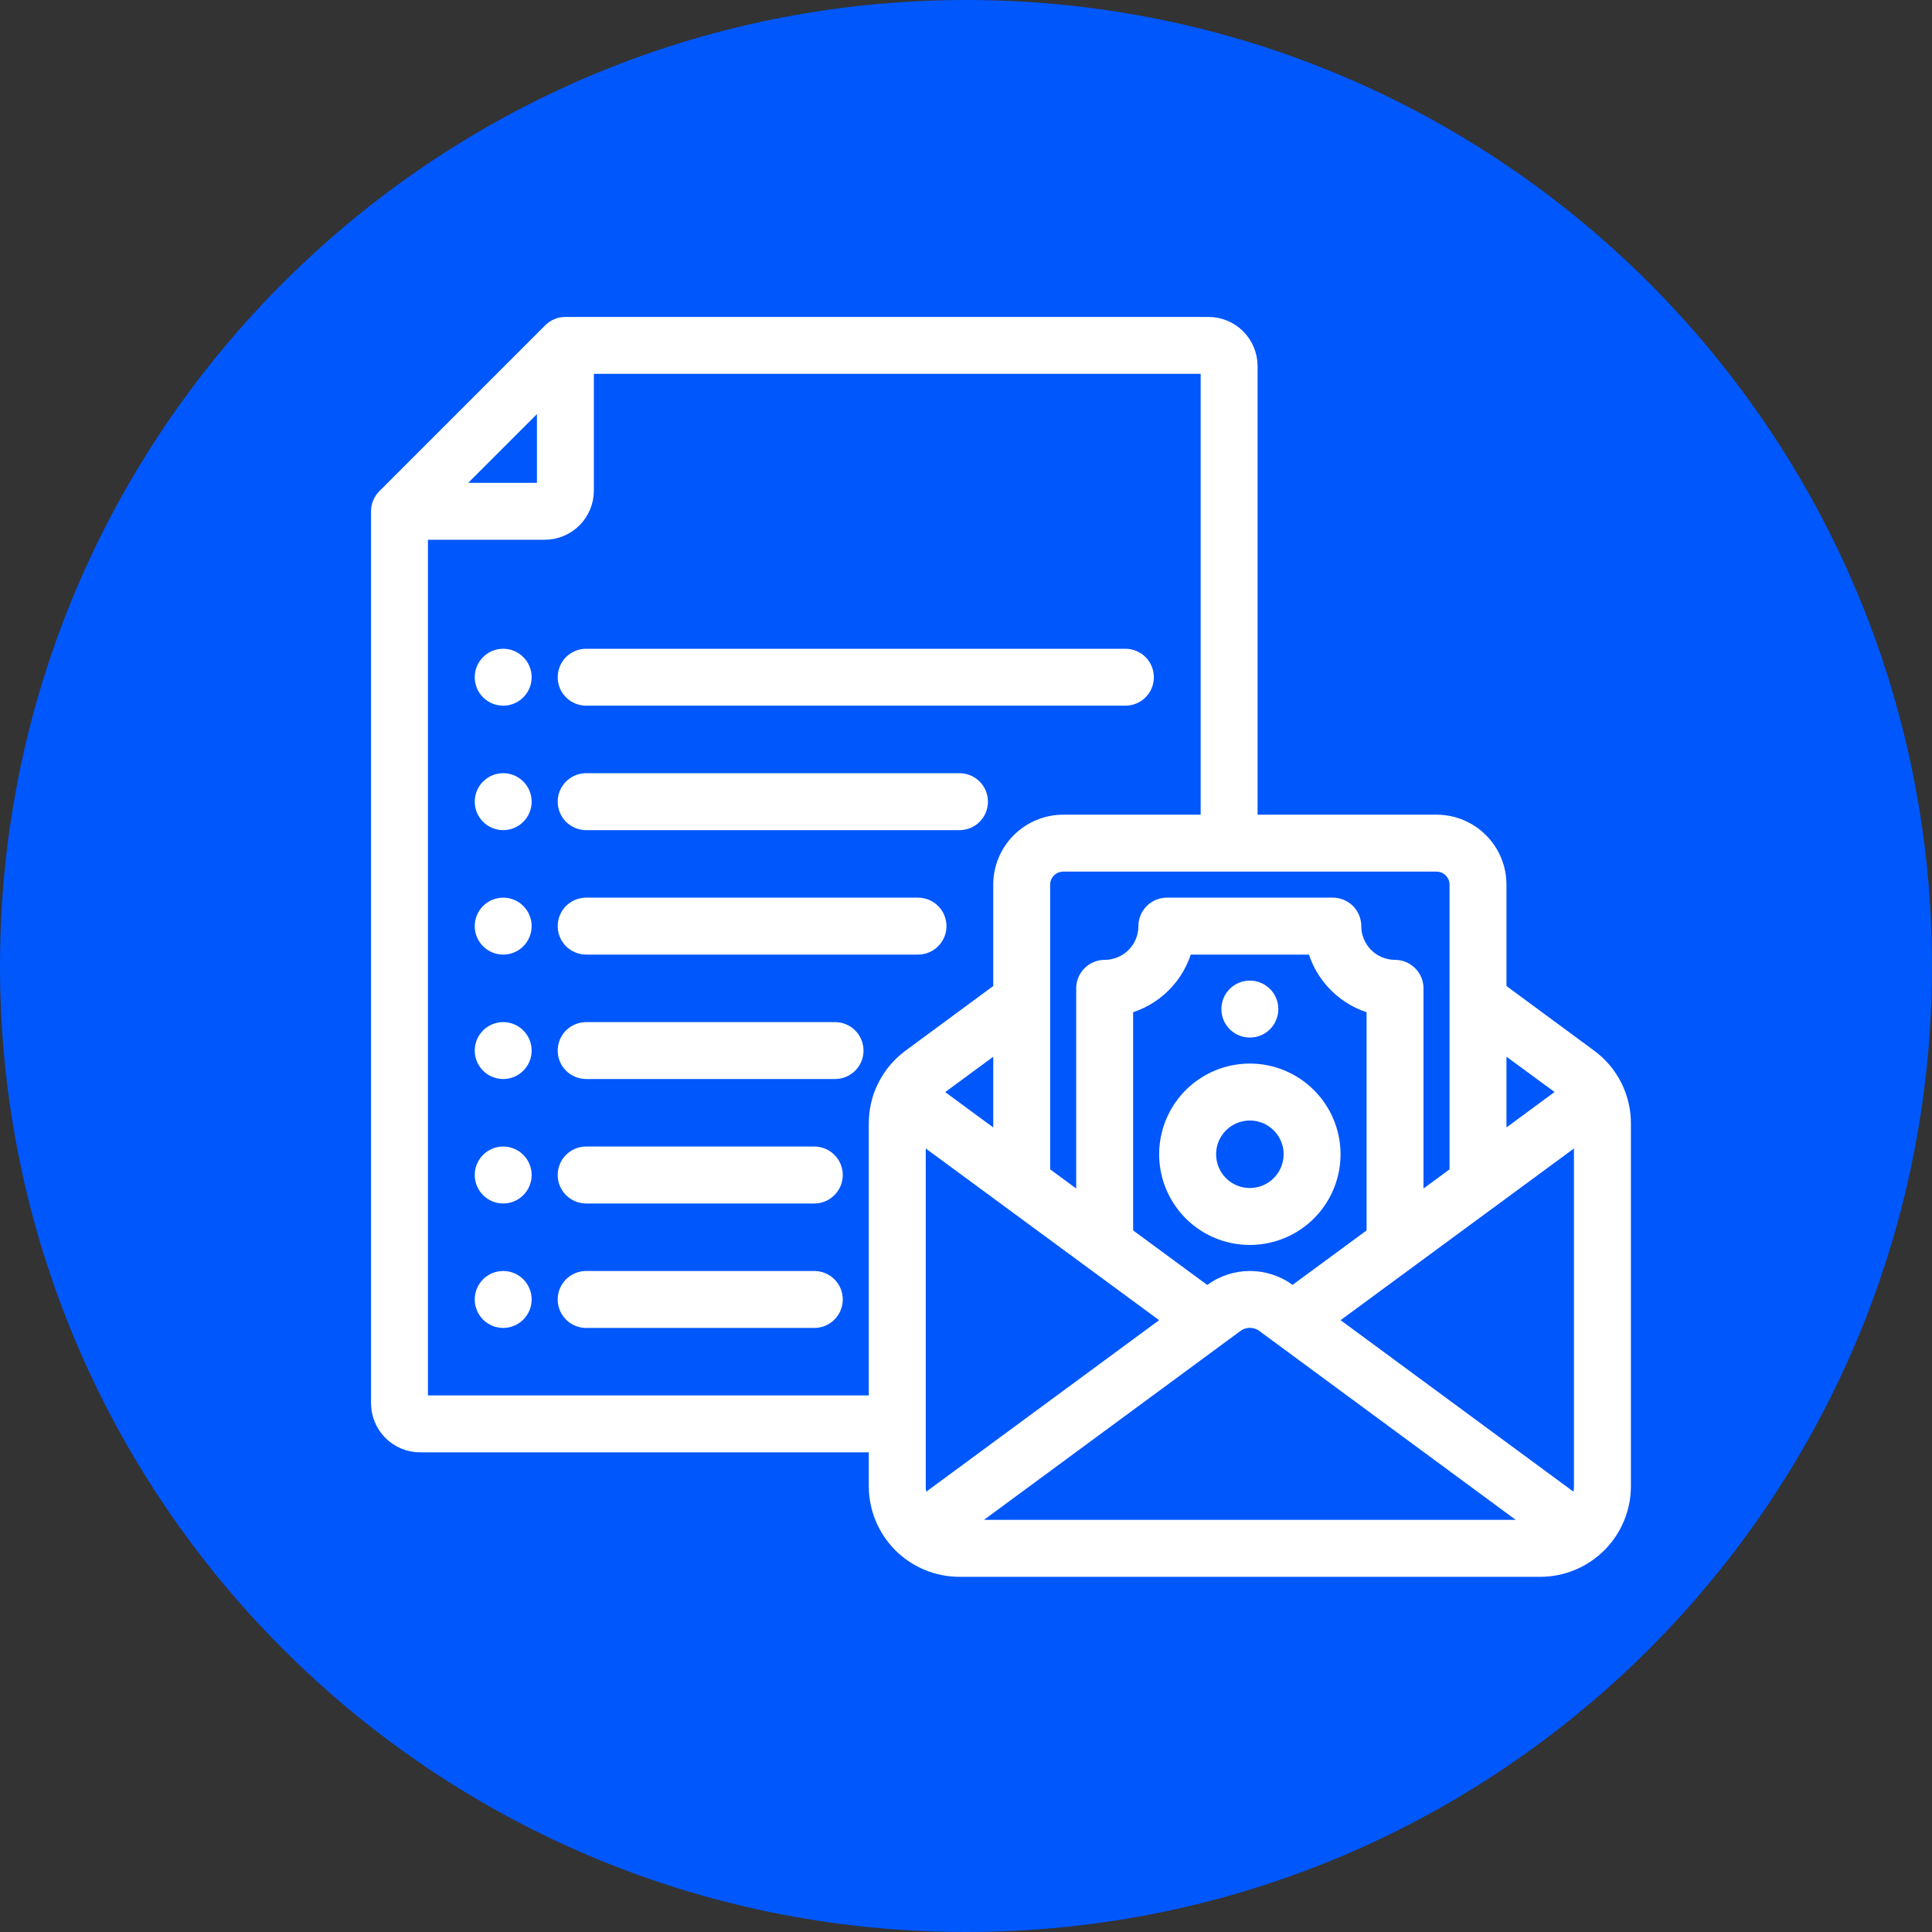 <svg width="50" height="50" viewBox="0 0 50 50" fill="none" xmlns="http://www.w3.org/2000/svg">
<rect x="0" y="0" width="50" height="50" fill="#333333" stroke="none"/>
<path d="M50 25C50 38.807 38.807 50 25 50C11.193 50 0 38.807 0 25C0 11.193 11.193 0 25 0C38.807 0 50 11.193 50 25Z" fill="#0057FC"/>
<mask id="path-2-outside-1_662_1619" maskUnits="userSpaceOnUse" x="8.802" y="7.402" width="34" height="34" fill="black">
<rect fill="white" x="8.802" y="7.402" width="34" height="34"/>
<path d="M41.135 27.35L38.787 25.619V22.894C38.787 22.467 38.618 22.058 38.316 21.756C38.014 21.454 37.604 21.284 37.177 21.284H32.346V9.475C32.346 9.19 32.233 8.917 32.032 8.716C31.83 8.515 31.557 8.402 31.273 8.402H14.633C14.49 8.402 14.354 8.458 14.253 8.559L9.959 12.853C9.858 12.954 9.802 13.09 9.802 13.232V36.314C9.802 36.598 9.915 36.871 10.116 37.073C10.318 37.274 10.591 37.387 10.875 37.387H22.684V38.461C22.684 39.03 22.91 39.576 23.313 39.979C23.716 40.382 24.262 40.608 24.831 40.608H39.861C40.43 40.608 40.976 40.382 41.379 39.979C41.782 39.576 42.008 39.03 42.008 38.461V29.078C42.009 28.741 41.93 28.409 41.779 28.109C41.627 27.809 41.406 27.548 41.135 27.35ZM40.823 38.928L34.357 34.166L40.934 29.327V38.461C40.933 38.623 40.895 38.783 40.823 38.928ZM23.758 38.461V29.327L30.335 34.166L23.869 38.928C23.797 38.783 23.759 38.623 23.758 38.461ZM25.905 29.574L24.134 28.27C24.155 28.251 24.173 28.228 24.196 28.211L25.905 26.952V29.574ZM35.567 31.944L33.452 33.5L33.344 33.42C33.056 33.208 32.707 33.093 32.349 33.093C31.991 33.093 31.642 33.208 31.354 33.42L31.242 33.502L29.125 31.944V26.047C29.497 25.951 29.835 25.757 30.106 25.486C30.378 25.214 30.572 24.876 30.668 24.505H34.024C34.121 24.876 34.315 25.214 34.586 25.486C34.857 25.757 35.196 25.951 35.567 26.047V31.944ZM31.99 34.28C32.094 34.205 32.219 34.165 32.347 34.165C32.475 34.165 32.6 34.205 32.704 34.28L39.836 39.534H24.856L31.99 34.28ZM40.497 28.208C40.52 28.226 40.538 28.248 40.56 28.267L38.787 29.574V26.952L40.497 28.208ZM37.714 22.894V30.364L36.64 31.154V25.578C36.64 25.436 36.584 25.299 36.483 25.199C36.382 25.098 36.246 25.041 36.103 25.041C35.819 25.041 35.546 24.928 35.344 24.727C35.143 24.526 35.03 24.253 35.03 23.968C35.03 23.826 34.973 23.689 34.873 23.588C34.772 23.488 34.636 23.431 34.493 23.431H30.199C30.057 23.431 29.92 23.488 29.819 23.588C29.719 23.689 29.662 23.826 29.662 23.968C29.662 24.253 29.549 24.526 29.348 24.727C29.146 24.928 28.873 25.041 28.589 25.041C28.446 25.041 28.31 25.098 28.209 25.199C28.108 25.299 28.052 25.436 28.052 25.578V31.154L26.978 30.364V22.894C26.978 22.752 27.035 22.616 27.136 22.515C27.236 22.414 27.373 22.358 27.515 22.358H37.177C37.319 22.358 37.456 22.414 37.556 22.515C37.657 22.616 37.714 22.752 37.714 22.894ZM14.096 10.234V12.696H11.634L14.096 10.234ZM10.875 36.314V13.769H14.096C14.381 13.769 14.654 13.656 14.855 13.455C15.056 13.254 15.169 12.98 15.169 12.696V9.475H31.273V21.284H27.515C27.088 21.284 26.678 21.454 26.377 21.756C26.075 22.058 25.905 22.467 25.905 22.894V25.619L23.556 27.35C23.285 27.549 23.065 27.809 22.913 28.109C22.761 28.41 22.683 28.741 22.684 29.078V36.314H10.875Z"/>
</mask>
<path d="M41.135 27.35L38.787 25.619V22.894C38.787 22.467 38.618 22.058 38.316 21.756C38.014 21.454 37.604 21.284 37.177 21.284H32.346V9.475C32.346 9.19 32.233 8.917 32.032 8.716C31.83 8.515 31.557 8.402 31.273 8.402H14.633C14.49 8.402 14.354 8.458 14.253 8.559L9.959 12.853C9.858 12.954 9.802 13.09 9.802 13.232V36.314C9.802 36.598 9.915 36.871 10.116 37.073C10.318 37.274 10.591 37.387 10.875 37.387H22.684V38.461C22.684 39.03 22.91 39.576 23.313 39.979C23.716 40.382 24.262 40.608 24.831 40.608H39.861C40.43 40.608 40.976 40.382 41.379 39.979C41.782 39.576 42.008 39.03 42.008 38.461V29.078C42.009 28.741 41.93 28.409 41.779 28.109C41.627 27.809 41.406 27.548 41.135 27.35ZM40.823 38.928L34.357 34.166L40.934 29.327V38.461C40.933 38.623 40.895 38.783 40.823 38.928ZM23.758 38.461V29.327L30.335 34.166L23.869 38.928C23.797 38.783 23.759 38.623 23.758 38.461ZM25.905 29.574L24.134 28.27C24.155 28.251 24.173 28.228 24.196 28.211L25.905 26.952V29.574ZM35.567 31.944L33.452 33.5L33.344 33.42C33.056 33.208 32.707 33.093 32.349 33.093C31.991 33.093 31.642 33.208 31.354 33.42L31.242 33.502L29.125 31.944V26.047C29.497 25.951 29.835 25.757 30.106 25.486C30.378 25.214 30.572 24.876 30.668 24.505H34.024C34.121 24.876 34.315 25.214 34.586 25.486C34.857 25.757 35.196 25.951 35.567 26.047V31.944ZM31.99 34.28C32.094 34.205 32.219 34.165 32.347 34.165C32.475 34.165 32.6 34.205 32.704 34.28L39.836 39.534H24.856L31.99 34.28ZM40.497 28.208C40.52 28.226 40.538 28.248 40.56 28.267L38.787 29.574V26.952L40.497 28.208ZM37.714 22.894V30.364L36.64 31.154V25.578C36.64 25.436 36.584 25.299 36.483 25.199C36.382 25.098 36.246 25.041 36.103 25.041C35.819 25.041 35.546 24.928 35.344 24.727C35.143 24.526 35.03 24.253 35.03 23.968C35.03 23.826 34.973 23.689 34.873 23.588C34.772 23.488 34.636 23.431 34.493 23.431H30.199C30.057 23.431 29.92 23.488 29.819 23.588C29.719 23.689 29.662 23.826 29.662 23.968C29.662 24.253 29.549 24.526 29.348 24.727C29.146 24.928 28.873 25.041 28.589 25.041C28.446 25.041 28.31 25.098 28.209 25.199C28.108 25.299 28.052 25.436 28.052 25.578V31.154L26.978 30.364V22.894C26.978 22.752 27.035 22.616 27.136 22.515C27.236 22.414 27.373 22.358 27.515 22.358H37.177C37.319 22.358 37.456 22.414 37.556 22.515C37.657 22.616 37.714 22.752 37.714 22.894ZM14.096 10.234V12.696H11.634L14.096 10.234ZM10.875 36.314V13.769H14.096C14.381 13.769 14.654 13.656 14.855 13.455C15.056 13.254 15.169 12.98 15.169 12.696V9.475H31.273V21.284H27.515C27.088 21.284 26.678 21.454 26.377 21.756C26.075 22.058 25.905 22.467 25.905 22.894V25.619L23.556 27.35C23.285 27.549 23.065 27.809 22.913 28.109C22.761 28.41 22.683 28.741 22.684 29.078V36.314H10.875Z" fill="white"/>
<path d="M41.135 27.35L38.787 25.619V22.894C38.787 22.467 38.618 22.058 38.316 21.756C38.014 21.454 37.604 21.284 37.177 21.284H32.346V9.475C32.346 9.19 32.233 8.917 32.032 8.716C31.83 8.515 31.557 8.402 31.273 8.402H14.633C14.49 8.402 14.354 8.458 14.253 8.559L9.959 12.853C9.858 12.954 9.802 13.09 9.802 13.232V36.314C9.802 36.598 9.915 36.871 10.116 37.073C10.318 37.274 10.591 37.387 10.875 37.387H22.684V38.461C22.684 39.03 22.91 39.576 23.313 39.979C23.716 40.382 24.262 40.608 24.831 40.608H39.861C40.43 40.608 40.976 40.382 41.379 39.979C41.782 39.576 42.008 39.03 42.008 38.461V29.078C42.009 28.741 41.93 28.409 41.779 28.109C41.627 27.809 41.406 27.548 41.135 27.35ZM40.823 38.928L34.357 34.166L40.934 29.327V38.461C40.933 38.623 40.895 38.783 40.823 38.928ZM23.758 38.461V29.327L30.335 34.166L23.869 38.928C23.797 38.783 23.759 38.623 23.758 38.461ZM25.905 29.574L24.134 28.27C24.155 28.251 24.173 28.228 24.196 28.211L25.905 26.952V29.574ZM35.567 31.944L33.452 33.5L33.344 33.42C33.056 33.208 32.707 33.093 32.349 33.093C31.991 33.093 31.642 33.208 31.354 33.42L31.242 33.502L29.125 31.944V26.047C29.497 25.951 29.835 25.757 30.106 25.486C30.378 25.214 30.572 24.876 30.668 24.505H34.024C34.121 24.876 34.315 25.214 34.586 25.486C34.857 25.757 35.196 25.951 35.567 26.047V31.944ZM31.99 34.28C32.094 34.205 32.219 34.165 32.347 34.165C32.475 34.165 32.6 34.205 32.704 34.28L39.836 39.534H24.856L31.99 34.28ZM40.497 28.208C40.52 28.226 40.538 28.248 40.56 28.267L38.787 29.574V26.952L40.497 28.208ZM37.714 22.894V30.364L36.64 31.154V25.578C36.64 25.436 36.584 25.299 36.483 25.199C36.382 25.098 36.246 25.041 36.103 25.041C35.819 25.041 35.546 24.928 35.344 24.727C35.143 24.526 35.03 24.253 35.03 23.968C35.03 23.826 34.973 23.689 34.873 23.588C34.772 23.488 34.636 23.431 34.493 23.431H30.199C30.057 23.431 29.92 23.488 29.819 23.588C29.719 23.689 29.662 23.826 29.662 23.968C29.662 24.253 29.549 24.526 29.348 24.727C29.146 24.928 28.873 25.041 28.589 25.041C28.446 25.041 28.31 25.098 28.209 25.199C28.108 25.299 28.052 25.436 28.052 25.578V31.154L26.978 30.364V22.894C26.978 22.752 27.035 22.616 27.136 22.515C27.236 22.414 27.373 22.358 27.515 22.358H37.177C37.319 22.358 37.456 22.414 37.556 22.515C37.657 22.616 37.714 22.752 37.714 22.894ZM14.096 10.234V12.696H11.634L14.096 10.234ZM10.875 36.314V13.769H14.096C14.381 13.769 14.654 13.656 14.855 13.455C15.056 13.254 15.169 12.98 15.169 12.696V9.475H31.273V21.284H27.515C27.088 21.284 26.678 21.454 26.377 21.756C26.075 22.058 25.905 22.467 25.905 22.894V25.619L23.556 27.35C23.285 27.549 23.065 27.809 22.913 28.109C22.761 28.41 22.683 28.741 22.684 29.078V36.314H10.875Z" stroke="white" stroke-width="0.4" mask="url(#path-2-outside-1_662_1619)"/>
<path d="M32.346 27.625C31.902 27.625 31.467 27.757 31.098 28.004C30.728 28.251 30.44 28.602 30.27 29.012C30.1 29.423 30.055 29.875 30.142 30.311C30.229 30.747 30.443 31.147 30.757 31.461C31.071 31.776 31.472 31.99 31.908 32.076C32.344 32.163 32.795 32.118 33.206 31.948C33.617 31.778 33.968 31.49 34.214 31.121C34.461 30.751 34.593 30.317 34.593 29.872C34.593 29.276 34.356 28.705 33.935 28.284C33.514 27.862 32.942 27.625 32.346 27.625ZM32.346 30.846C32.154 30.846 31.965 30.789 31.805 30.682C31.645 30.575 31.52 30.423 31.447 30.245C31.373 30.067 31.354 29.871 31.391 29.683C31.429 29.494 31.521 29.32 31.658 29.184C31.794 29.048 31.967 28.955 32.156 28.918C32.345 28.88 32.541 28.899 32.719 28.973C32.897 29.047 33.048 29.172 33.156 29.331C33.263 29.492 33.32 29.68 33.32 29.872C33.32 30.131 33.217 30.378 33.034 30.561C32.852 30.743 32.604 30.846 32.346 30.846Z" fill="white" stroke="white" stroke-width="0.2"/>
<path d="M32.346 26.752C32.698 26.752 32.983 26.467 32.983 26.115C32.983 25.763 32.698 25.478 32.346 25.478C31.994 25.478 31.709 25.763 31.709 26.115C31.709 26.467 31.994 26.752 32.346 26.752Z" fill="white" stroke="white" stroke-width="0.2"/>
<path d="M15.17 24.605H23.758C23.927 24.605 24.089 24.538 24.208 24.418C24.328 24.299 24.395 24.137 24.395 23.968C24.395 23.799 24.328 23.637 24.208 23.518C24.089 23.398 23.927 23.331 23.758 23.331H15.17C15.001 23.331 14.839 23.398 14.719 23.518C14.6 23.637 14.533 23.799 14.533 23.968C14.533 24.137 14.6 24.299 14.719 24.418C14.839 24.538 15.001 24.605 15.17 24.605Z" fill="white" stroke="white" stroke-width="0.2"/>
<path d="M21.611 26.552H15.17C15.001 26.552 14.839 26.619 14.719 26.738C14.6 26.858 14.533 27.02 14.533 27.189C14.533 27.358 14.6 27.52 14.719 27.639C14.839 27.758 15.001 27.825 15.17 27.825H21.611C21.78 27.825 21.942 27.758 22.061 27.639C22.18 27.52 22.248 27.358 22.248 27.189C22.248 27.02 22.18 26.858 22.061 26.738C21.942 26.619 21.78 26.552 21.611 26.552Z" fill="white" stroke="white" stroke-width="0.2"/>
<path d="M21.074 29.772H15.17C15.001 29.772 14.839 29.839 14.719 29.959C14.6 30.078 14.533 30.24 14.533 30.409C14.533 30.578 14.6 30.74 14.719 30.859C14.839 30.979 15.001 31.046 15.17 31.046H21.074C21.243 31.046 21.405 30.979 21.524 30.859C21.644 30.74 21.711 30.578 21.711 30.409C21.711 30.24 21.644 30.078 21.524 29.959C21.405 29.839 21.243 29.772 21.074 29.772Z" fill="white" stroke="white" stroke-width="0.2"/>
<path d="M21.074 32.993H15.17C15.001 32.993 14.839 33.06 14.719 33.179C14.6 33.299 14.533 33.461 14.533 33.63C14.533 33.799 14.6 33.961 14.719 34.08C14.839 34.2 15.001 34.267 15.17 34.267H21.074C21.243 34.267 21.405 34.2 21.524 34.08C21.644 33.961 21.711 33.799 21.711 33.63C21.711 33.461 21.644 33.299 21.524 33.179C21.405 33.06 21.243 32.993 21.074 32.993Z" fill="white" stroke="white" stroke-width="0.2"/>
<path d="M13.023 24.605C13.374 24.605 13.659 24.32 13.659 23.968C13.659 23.616 13.374 23.331 13.023 23.331C12.671 23.331 12.386 23.616 12.386 23.968C12.386 24.32 12.671 24.605 13.023 24.605Z" fill="white" stroke="white" stroke-width="0.2"/>
<path d="M13.023 27.825C13.374 27.825 13.659 27.54 13.659 27.189C13.659 26.837 13.374 26.552 13.023 26.552C12.671 26.552 12.386 26.837 12.386 27.189C12.386 27.54 12.671 27.825 13.023 27.825Z" fill="white" stroke="white" stroke-width="0.2"/>
<path d="M15.17 18.163H29.126C29.294 18.163 29.456 18.096 29.576 17.977C29.695 17.858 29.762 17.696 29.762 17.527C29.762 17.358 29.695 17.196 29.576 17.076C29.456 16.957 29.294 16.89 29.126 16.89H15.17C15.001 16.89 14.839 16.957 14.719 17.076C14.6 17.196 14.533 17.358 14.533 17.527C14.533 17.696 14.6 17.858 14.719 17.977C14.839 18.096 15.001 18.163 15.17 18.163Z" fill="white" stroke="white" stroke-width="0.2"/>
<path d="M15.17 21.384H24.831C25 21.384 25.162 21.317 25.282 21.198C25.401 21.078 25.468 20.916 25.468 20.747C25.468 20.578 25.401 20.416 25.282 20.297C25.162 20.177 25 20.11 24.831 20.11H15.17C15.001 20.11 14.839 20.177 14.719 20.297C14.6 20.416 14.533 20.578 14.533 20.747C14.533 20.916 14.6 21.078 14.719 21.198C14.839 21.317 15.001 21.384 15.17 21.384Z" fill="white" stroke="white" stroke-width="0.2"/>
<path d="M13.023 18.163C13.374 18.163 13.659 17.878 13.659 17.527C13.659 17.175 13.374 16.89 13.023 16.89C12.671 16.89 12.386 17.175 12.386 17.527C12.386 17.878 12.671 18.163 13.023 18.163Z" fill="white" stroke="white" stroke-width="0.2"/>
<path d="M13.023 21.384C13.374 21.384 13.659 21.099 13.659 20.747C13.659 20.395 13.374 20.11 13.023 20.11C12.671 20.11 12.386 20.395 12.386 20.747C12.386 21.099 12.671 21.384 13.023 21.384Z" fill="white" stroke="white" stroke-width="0.2"/>
<path d="M13.023 31.046C13.374 31.046 13.659 30.761 13.659 30.409C13.659 30.057 13.374 29.772 13.023 29.772C12.671 29.772 12.386 30.057 12.386 30.409C12.386 30.761 12.671 31.046 13.023 31.046Z" fill="white" stroke="white" stroke-width="0.2"/>
<path d="M13.023 34.267C13.374 34.267 13.659 33.981 13.659 33.63C13.659 33.278 13.374 32.993 13.023 32.993C12.671 32.993 12.386 33.278 12.386 33.63C12.386 33.981 12.671 34.267 13.023 34.267Z" fill="white" stroke="white" stroke-width="0.2"/>
</svg>

